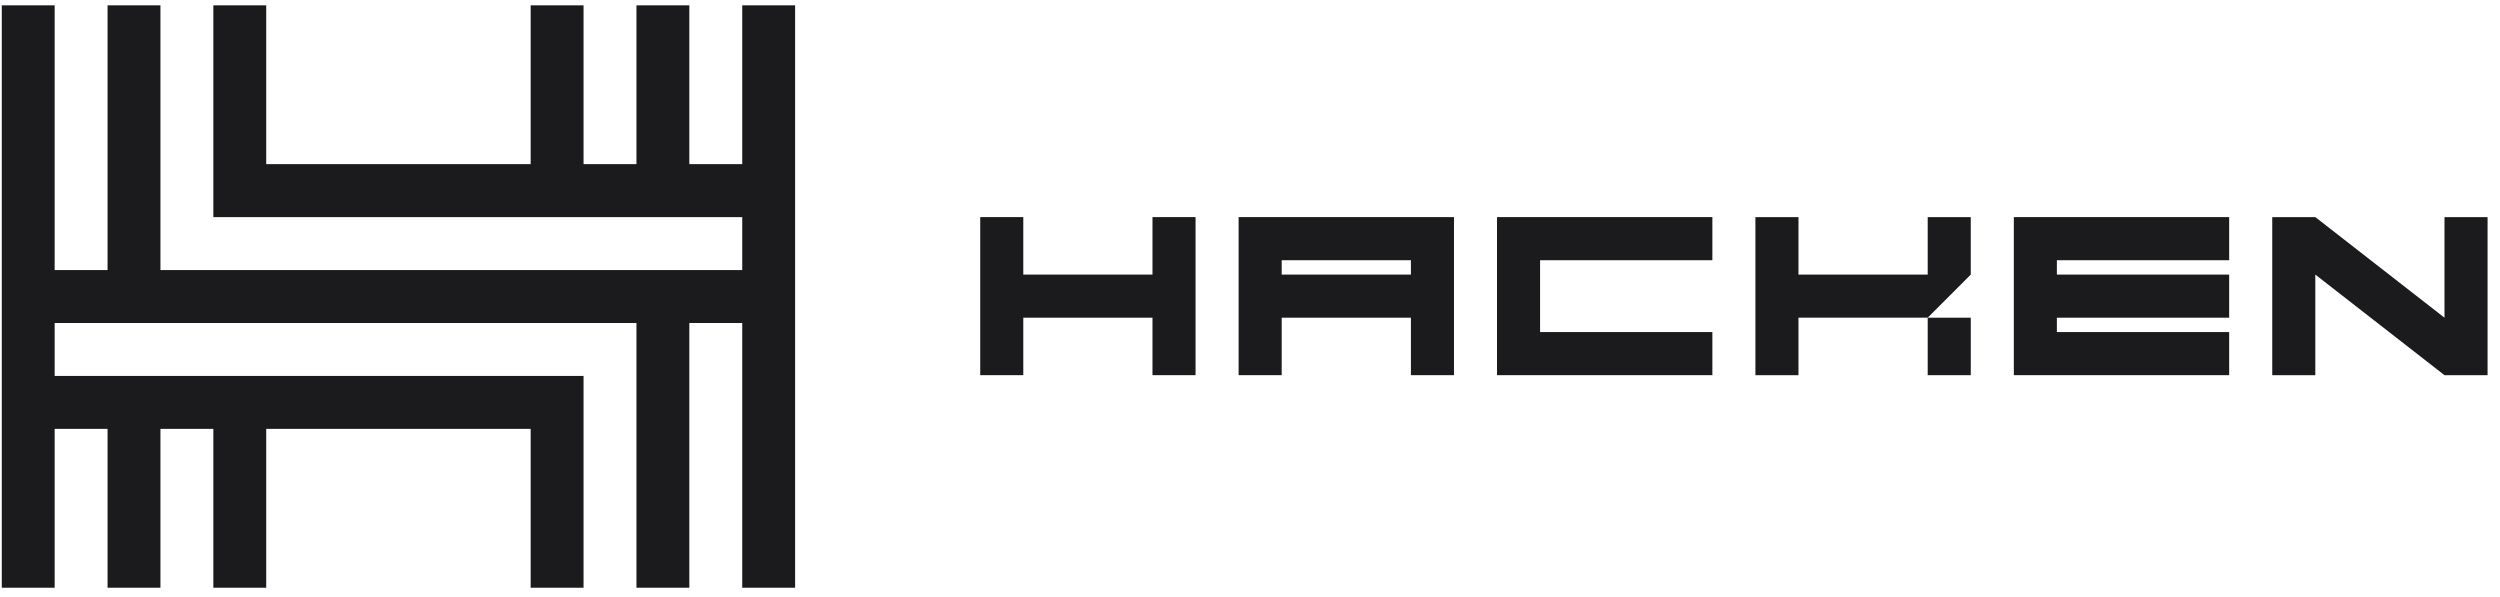 <svg width="176" height="42" viewBox="0 0 176 42" fill="none" xmlns="http://www.w3.org/2000/svg">
<g clip-path="url(#clip0_112_638)">
<path d="M52.253 0.375V11.557H48.529V0.375H44.806V11.557H41.082V0.375H37.359V11.557H18.742V0.375H15.019V11.557V15.284H52.253V19.011H48.529H44.806H11.295V0.375H7.572V19.011H3.848V0.375H0.125V19.011V22.739V41.375H3.848V30.193H7.572V41.375H11.295V30.193H15.019V41.375H18.742V30.193H37.359V41.375H41.082V30.193V26.466H11.295H7.572H3.848V22.739H7.572H11.295H44.806V41.375H48.529V22.739H52.253V41.375H55.976V22.739V19.011V15.284V11.557V0.375H52.253Z" fill="#1B1B1E"/>
<path d="M81.135 15.284V19.331H72.04V15.284H69.008V26.412H72.04V22.366H81.135V26.412H84.167V15.284H81.135Z" fill="#1B1B1E"/>
<path d="M138.742 22.366H135.71V26.413H138.742V22.366Z" fill="#1B1B1E"/>
<path d="M138.742 15.284H135.71V19.331H126.613V15.284H123.581V26.412H126.613V22.366H135.71L138.742 19.331V15.284Z" fill="#1B1B1E"/>
<path d="M100.338 15.284H87.199V26.412H90.231V22.366H99.328V26.412H102.36V15.284H100.338ZM90.231 19.331V18.32H99.328V19.331H90.231Z" fill="#1B1B1E"/>
<path d="M120.551 18.32V15.284H108.422H107.412H105.39V26.412H107.412H108.422H120.551V23.377H108.422V18.32H120.551Z" fill="#1B1B1E"/>
<path d="M156.933 18.32V15.284H144.804H143.794H141.774V26.412H143.794H144.804H156.933V23.377H144.804V22.366H156.933V19.331H144.804V18.32H156.933Z" fill="#1B1B1E"/>
<path d="M172.092 15.284V22.366L162.998 15.284H159.966V26.412H162.998V19.331L172.092 26.412H175.125V15.284H172.092Z" fill="#1B1B1E"/>
</g>
<defs>
<clipPath id="clip0_112_638">
<rect width="175" height="41" fill="white" transform="translate(0.125 0.375)"/>
</clipPath>
</defs>
</svg>
